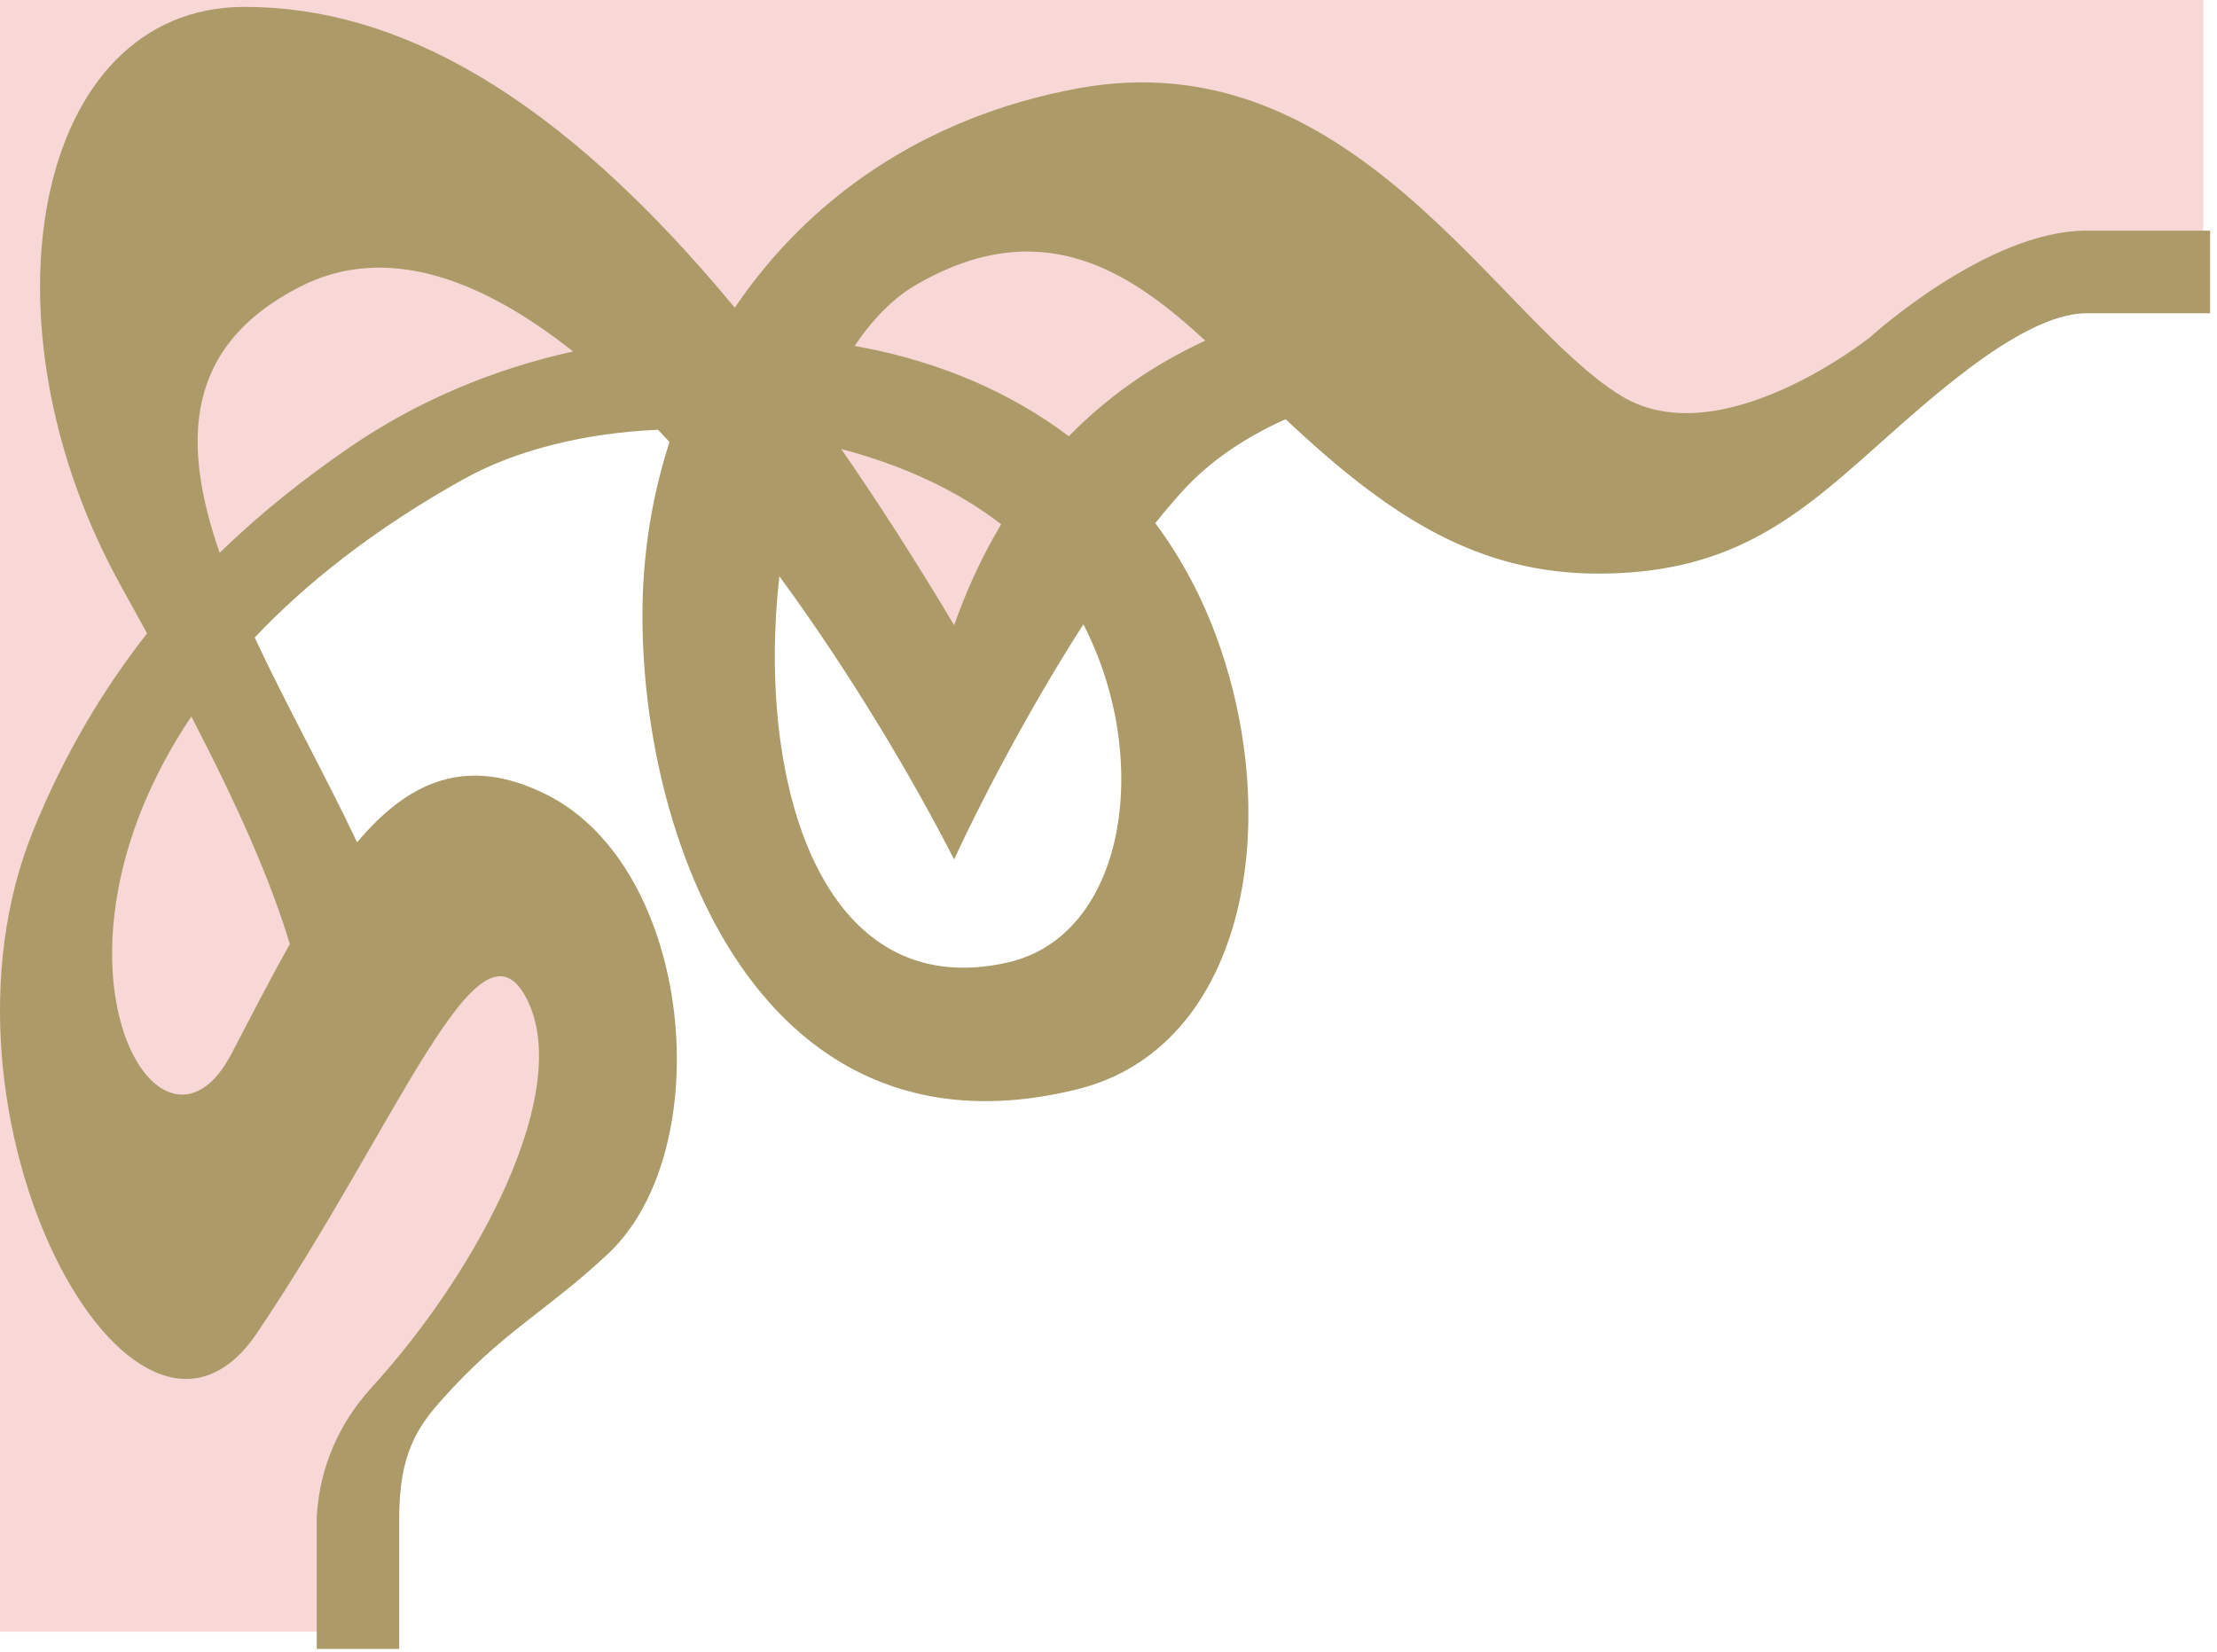 <svg width="161" height="120" viewBox="0 0 161 120" fill="none" xmlns="http://www.w3.org/2000/svg">
<path d="M42.5 67.752L44 84.252L31 98.752L26 106.5V118.5H0V0H160V19.5L145.25 21.252L135 29.752L117 36.252L92 24.752L69 53.752L60 37.252L49 28.252L28 33.252L14.5 45.752L26 65.252L36 61.252L42.5 67.752Z" fill="#F7D8D7"/>
<path d="M28.991 119.752V110.252C28.991 105.752 30.213 103.767 32 101.752C36.475 96.705 39.542 95.361 44.117 91.098C52.233 83.534 50.388 63.058 39.689 57.708C33.896 54.812 29.672 56.729 25.932 61.175C23.603 56.257 20.776 51.186 18.497 46.304C22.24 42.339 27.18 38.427 33.602 34.833C37.526 32.637 42.53 31.447 47.782 31.209C48.062 31.502 48.342 31.799 48.621 32.1C47.506 35.547 46.861 39.143 46.7 42.766C45.962 59.368 54.447 85.007 78.244 79.107C90.24 76.133 93.297 60.228 88.478 46.638C87.338 43.424 85.791 40.539 83.898 37.993C84.54 37.193 85.186 36.429 85.832 35.713C87.901 33.421 90.528 31.715 93.364 30.444C93.612 30.681 93.861 30.915 94.11 31.144C101.12 37.6 107.393 41.658 116.063 41.658C129.243 41.658 133.396 33.985 143 26.752C146 24.493 149.1 22.752 151.5 22.752H160.5V16.752H151.5C144.3 16.752 135.801 24.492 135.801 24.492C135.745 24.537 124.936 33.161 117.723 28.745C108.684 23.211 98.168 2.734 78.244 6.424C67.007 8.505 58.648 14.52 53.361 22.347C40.423 6.706 28.793 0.5 17.771 0.5C2.41 0.5 -1.844 23.424 8.79 42.566C9.448 43.75 10.078 44.895 10.682 46.002C7.545 49.995 4.705 54.691 2.425 60.291C-6.06 81.137 9.76 110.005 18.658 96.817C28.989 81.506 34.708 65.826 38.213 72.466C41.718 79.107 34.748 92.266 27 100.752C24.106 103.922 23.141 107.392 23 110.252V119.752H28.991ZM77.617 31.683C73.386 28.495 68.318 26.322 62.694 25.24C62.483 25.2 62.272 25.16 62.06 25.122C63.381 23.162 64.909 21.608 66.622 20.628C75.543 15.524 81.907 19.53 87.525 24.741C83.421 26.635 80.182 29.064 77.617 31.683ZM15.951 40.151C13.18 32.152 13.355 25.137 21.788 20.824C27.976 17.66 34.899 20.197 41.614 25.524C35.941 26.784 30.408 29.05 25.428 32.462C22.271 34.625 19.046 37.138 15.951 40.151ZM69.289 45.402C66.496 40.725 63.765 36.47 61.091 32.61C65.48 33.764 69.529 35.598 72.703 38.079C71.131 40.705 70.051 43.251 69.289 45.402ZM73.138 69.911C59.549 72.946 54.913 56.699 56.598 41.848C61.837 49.002 66.3 56.571 69.289 62.417C70.977 58.735 74.499 51.845 78.675 45.344C83.734 55.141 81.787 67.979 73.138 69.911ZM16.814 76.524C11.667 86.4 1.844 69.986 13.896 52.035C17.35 58.709 19.641 63.912 21.049 68.558C19.661 71.028 18.27 73.73 16.814 76.524Z" fill="#AC9A69"/>
</svg>
